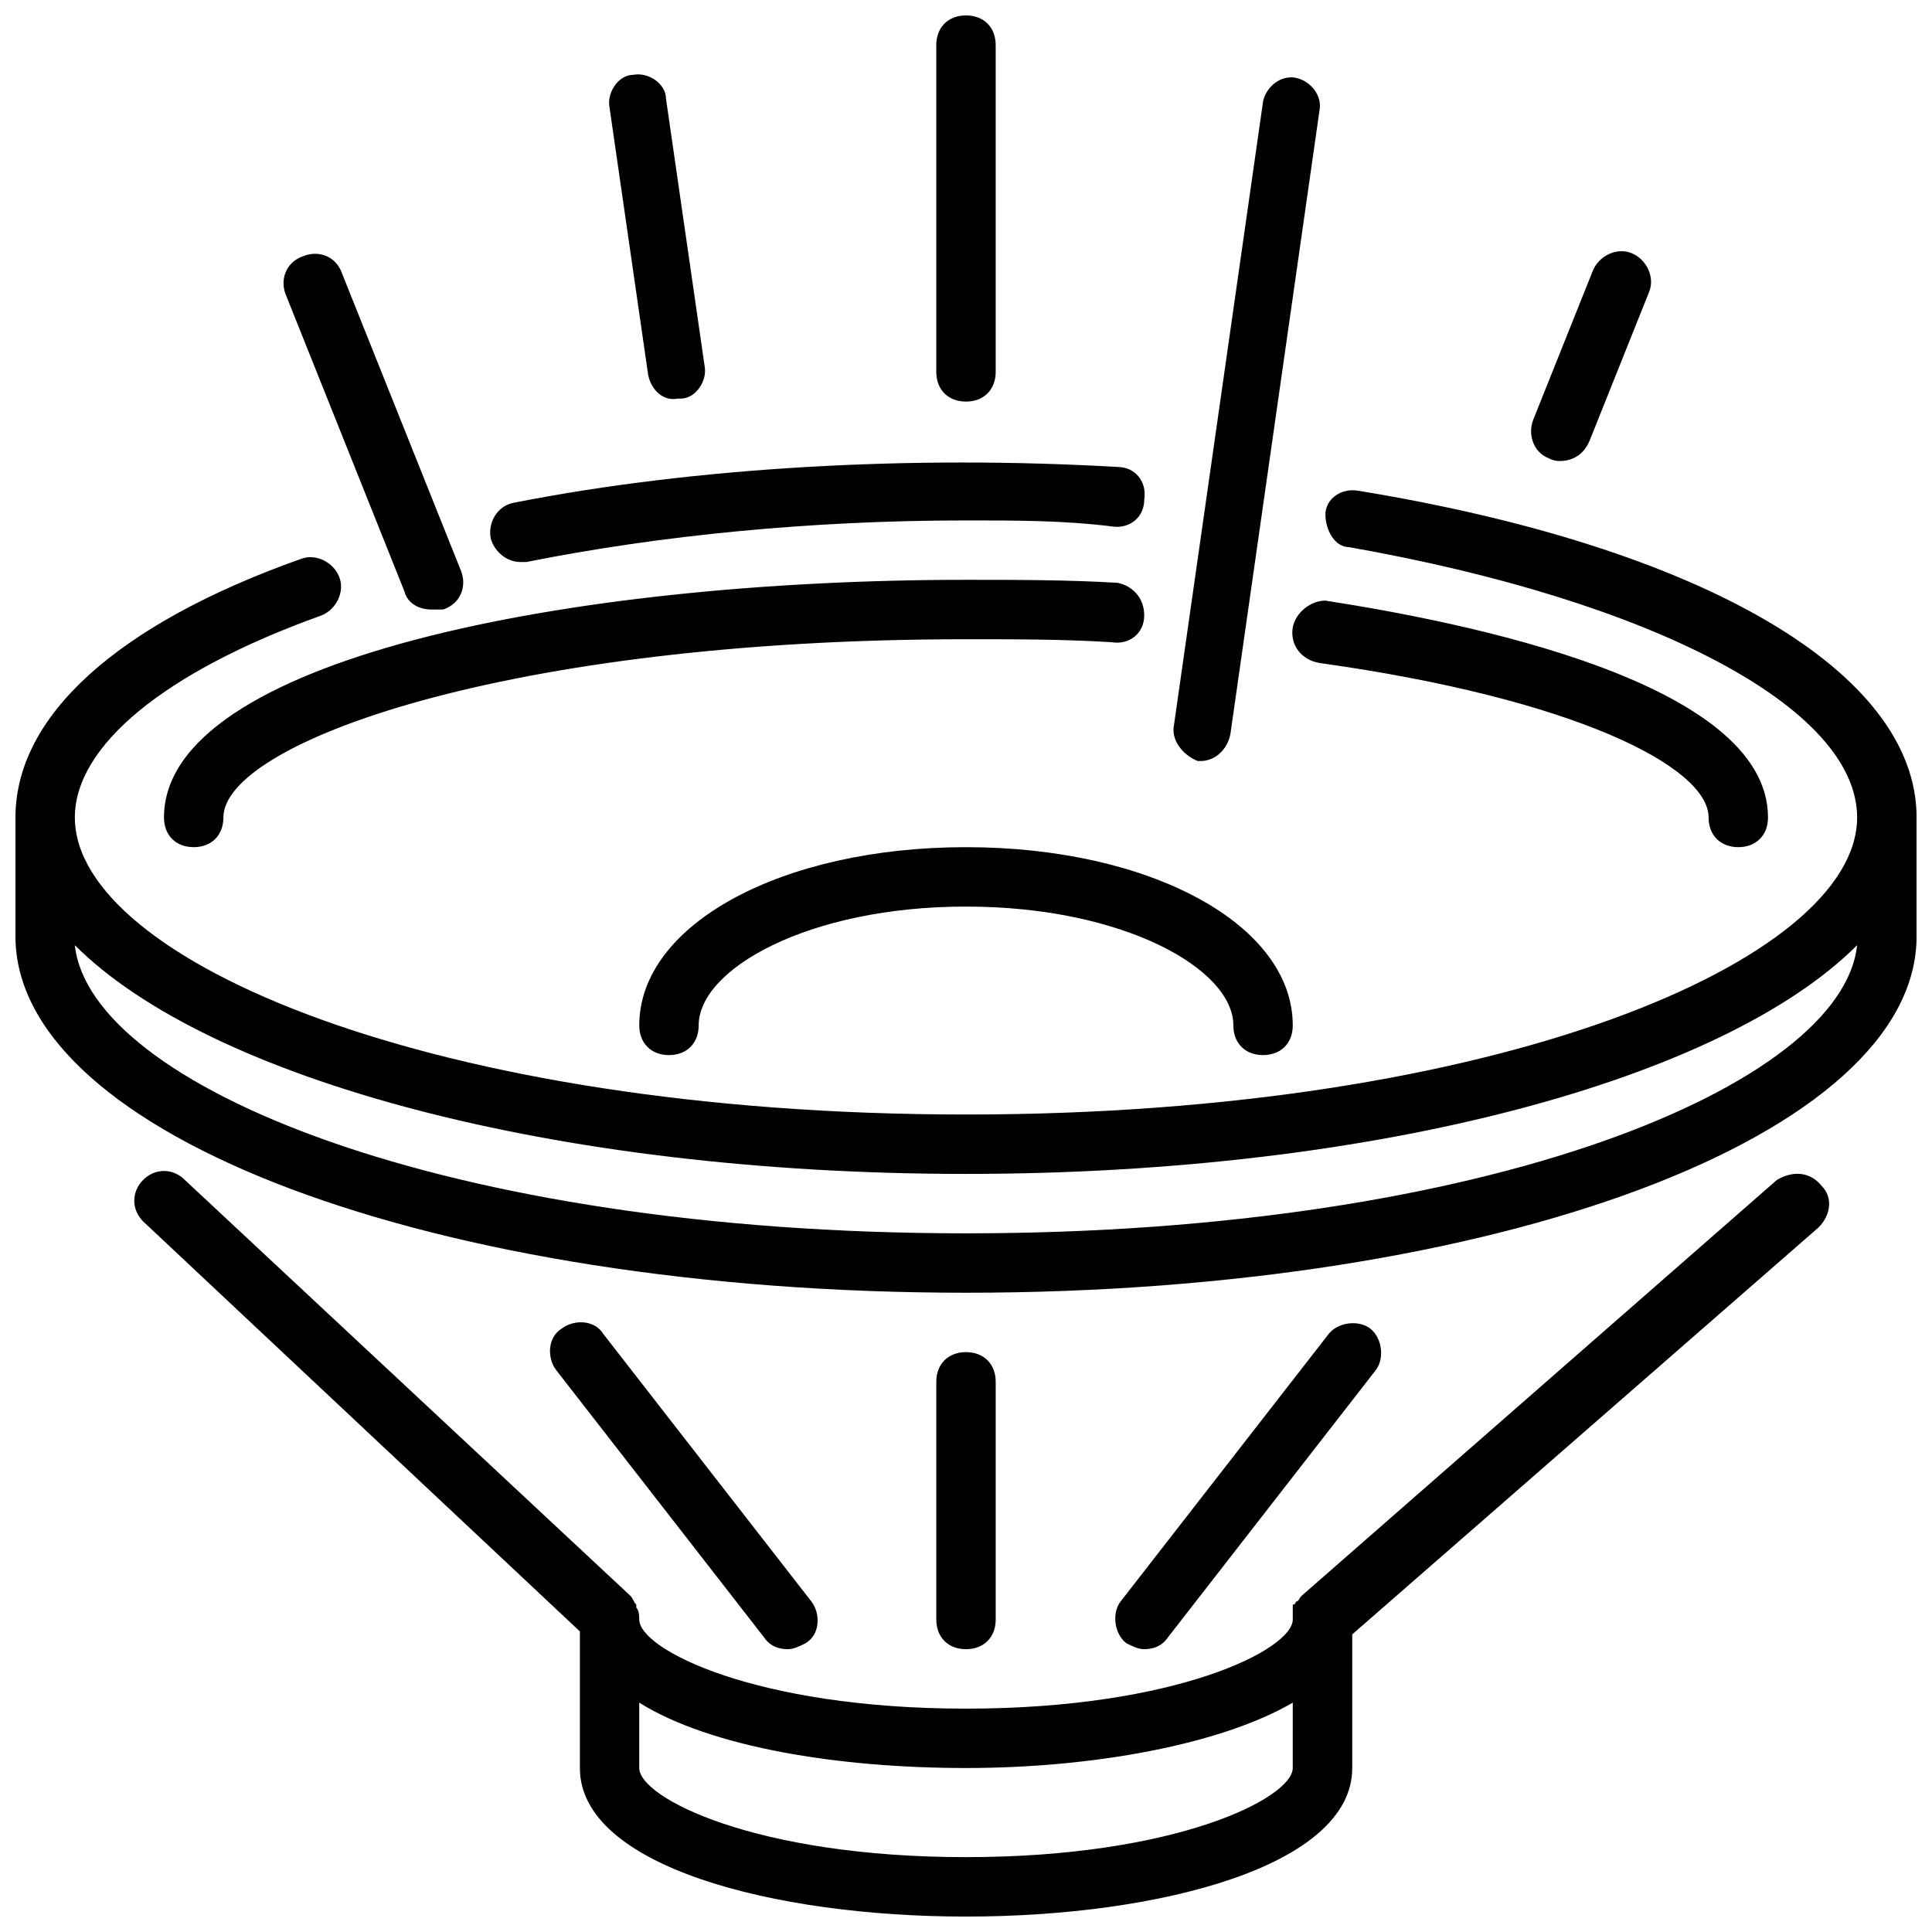 <?xml version="1.0" encoding="UTF-8"?>
<!-- Uploaded to: SVG Repo, www.svgrepo.com, Generator: SVG Repo Mixer Tools -->
<svg width="800px" height="800px" version="1.1" viewBox="144 144 512 512" xmlns="http://www.w3.org/2000/svg">
 <defs>
  <clipPath id="a">
   <path d="m148.09 148.09h503.81v503.81h-503.81z"/>
  </clipPath>
 </defs>
 <g clip-path="url(#a)">
  <path d="m614.91 456.68-125.95 110.21c-0.789 0.789-0.789 1.574-1.574 1.574 0 0 0 0.789-0.789 0.789v3.938c0 7.871-30.699 23.617-86.594 23.617-55.891 0-86.594-15.742-86.594-23.617 0-0.789 0-2.363-0.789-3.148v-0.789c-0.789-0.789-0.789-1.574-1.574-2.363l-118.08-110.21c-3.148-3.148-7.871-3.148-11.02 0-3.148 3.148-3.148 7.871 0 11.02l115.73 108.64v36.211c0 25.977 51.168 39.359 102.34 39.359s102.34-13.383 102.34-39.359v-35.426l123.59-107.85c3.148-3.148 3.938-7.871 0.789-11.02-3.152-3.934-7.875-3.934-11.809-1.574zm-214.91 179.48c-55.891 0-86.594-15.742-86.594-23.617v-17.32c18.895 11.809 52.742 17.32 86.594 17.32s67.699-6.297 86.594-17.32l-0.004 17.32c0 7.871-30.699 23.617-86.59 23.617zm-125.95-349.52c-0.789-3.938 1.574-8.66 6.297-9.445 48.02-9.445 105.48-12.594 159.8-9.445 4.723 0 7.871 3.938 7.086 8.66 0 4.723-3.938 7.871-8.66 7.086-12.594-1.578-25.188-1.578-38.57-1.578-40.934 0-81.082 3.938-116.51 11.02h-1.574c-3.938 0-7.086-3.148-7.871-6.297zm229.86-12.594c-4.723-0.789-8.66 2.363-8.66 6.297 0 3.938 2.363 8.66 6.297 8.66 80.297 14.168 134.61 42.508 134.61 71.633 0 37.785-95.25 78.719-236.16 78.719-140.91 0.004-236.16-40.93-236.16-78.719 0-18.895 23.617-38.574 65.336-53.531 3.938-1.574 6.297-6.297 4.723-10.234s-6.297-6.297-10.234-4.723c-48.801 17.32-75.566 41.727-75.566 68.488v31.488c0 52.742 111 94.465 251.91 94.465s251.91-41.723 251.91-94.465v-31.488c-0.004-38.57-56.68-71.633-148-86.59zm-103.91 196.8c-138.55 0-232.23-39.359-236.16-76.359 35.422 35.426 126.74 60.613 236.16 60.613s200.74-25.191 236.16-60.613c-3.938 37-97.613 76.359-236.16 76.359zm86.59-160.59c0.789-3.938 4.723-7.086 8.66-7.086 35.426 5.512 117.29 21.254 117.29 57.465 0 4.723-3.148 7.871-7.871 7.871s-7.871-3.148-7.871-7.871c0-13.383-35.426-31.488-103.12-40.934-4.723-0.785-7.871-4.723-7.086-9.445zm-39.359-3.148c0 4.723-3.938 7.871-8.66 7.086-12.594-0.789-25.188-0.789-38.57-0.789-122.02 0-196.8 27.551-196.8 47.23 0 4.723-3.148 7.871-7.871 7.871s-7.871-3.148-7.871-7.871c0-41.723 107.06-62.977 212.54-62.977 13.383 0 26.766 0 40.148 0.789 3.934 0.789 7.082 3.938 7.082 8.66zm-47.23 61.402c48.805 0 86.594 20.469 86.594 47.23 0 4.723-3.148 7.871-7.871 7.871s-7.871-3.148-7.871-7.871c0-14.957-29.125-31.488-70.848-31.488s-70.848 16.531-70.848 31.488c0 4.723-3.148 7.871-7.871 7.871s-7.871-3.148-7.871-7.871c-0.008-26.766 37.777-47.23 86.586-47.23zm0 212.54c-4.723 0-7.871-3.148-7.871-7.871v-62.977c0-4.723 3.148-7.871 7.871-7.871s7.871 3.148 7.871 7.871v62.977c0 4.723-3.148 7.871-7.871 7.871zm47.23 0c-1.574 0-3.148-0.789-4.723-1.574-3.148-2.363-3.938-7.871-1.574-11.02l55.105-70.848c2.363-3.148 7.871-3.938 11.02-1.574 3.148 2.363 3.938 7.871 1.574 11.02l-55.105 70.848c-1.574 2.363-3.934 3.148-6.297 3.148zm-100.76-3.148-55.105-70.848c-2.363-3.148-2.363-8.66 1.574-11.02 3.148-2.363 8.66-2.363 11.02 1.574l55.105 70.848c2.363 3.148 2.363 8.66-1.574 11.02-1.574 0.789-3.148 1.574-4.723 1.574-2.359 0-4.723-0.785-6.297-3.148zm45.656-335.35v-86.594c0-4.723 3.148-7.871 7.871-7.871s7.871 3.148 7.871 7.871v86.594c0 4.723-3.148 7.871-7.871 7.871s-7.871-3.148-7.871-7.871zm62.977 93.676 23.617-165.31c0.789-3.938 4.723-7.086 8.66-6.297s7.086 4.723 6.297 8.66l-23.617 165.31c-0.789 3.938-3.938 7.086-7.871 7.086h-0.789c-3.934-1.578-7.082-5.512-6.297-9.449zm95.254-81.082 15.742-39.359c1.574-3.938 6.297-6.297 10.234-4.723 3.938 1.574 6.297 6.297 4.723 10.234l-15.742 39.359c-1.574 3.938-4.727 5.512-7.875 5.512-0.789 0-1.574 0-3.148-0.789-3.934-1.574-5.508-6.297-3.934-10.234zm-234.59-11.809-10.234-70.848c-0.789-3.938 2.363-8.66 6.297-8.66 3.938-0.789 8.66 2.363 8.66 6.297l10.234 70.848c0.789 3.938-2.363 8.66-6.297 8.66h-0.789c-3.938 0.789-7.086-2.359-7.871-6.297zm-96.039-21.254c-1.574-3.938 0-8.66 4.723-10.234 3.938-1.574 8.66 0 10.234 4.723l31.488 78.719c1.574 3.938 0 8.66-4.723 10.234-1.578 0.004-2.363 0.004-3.152 0.004-3.148 0-6.297-1.574-7.086-4.723z"/>
 </g>
</svg>